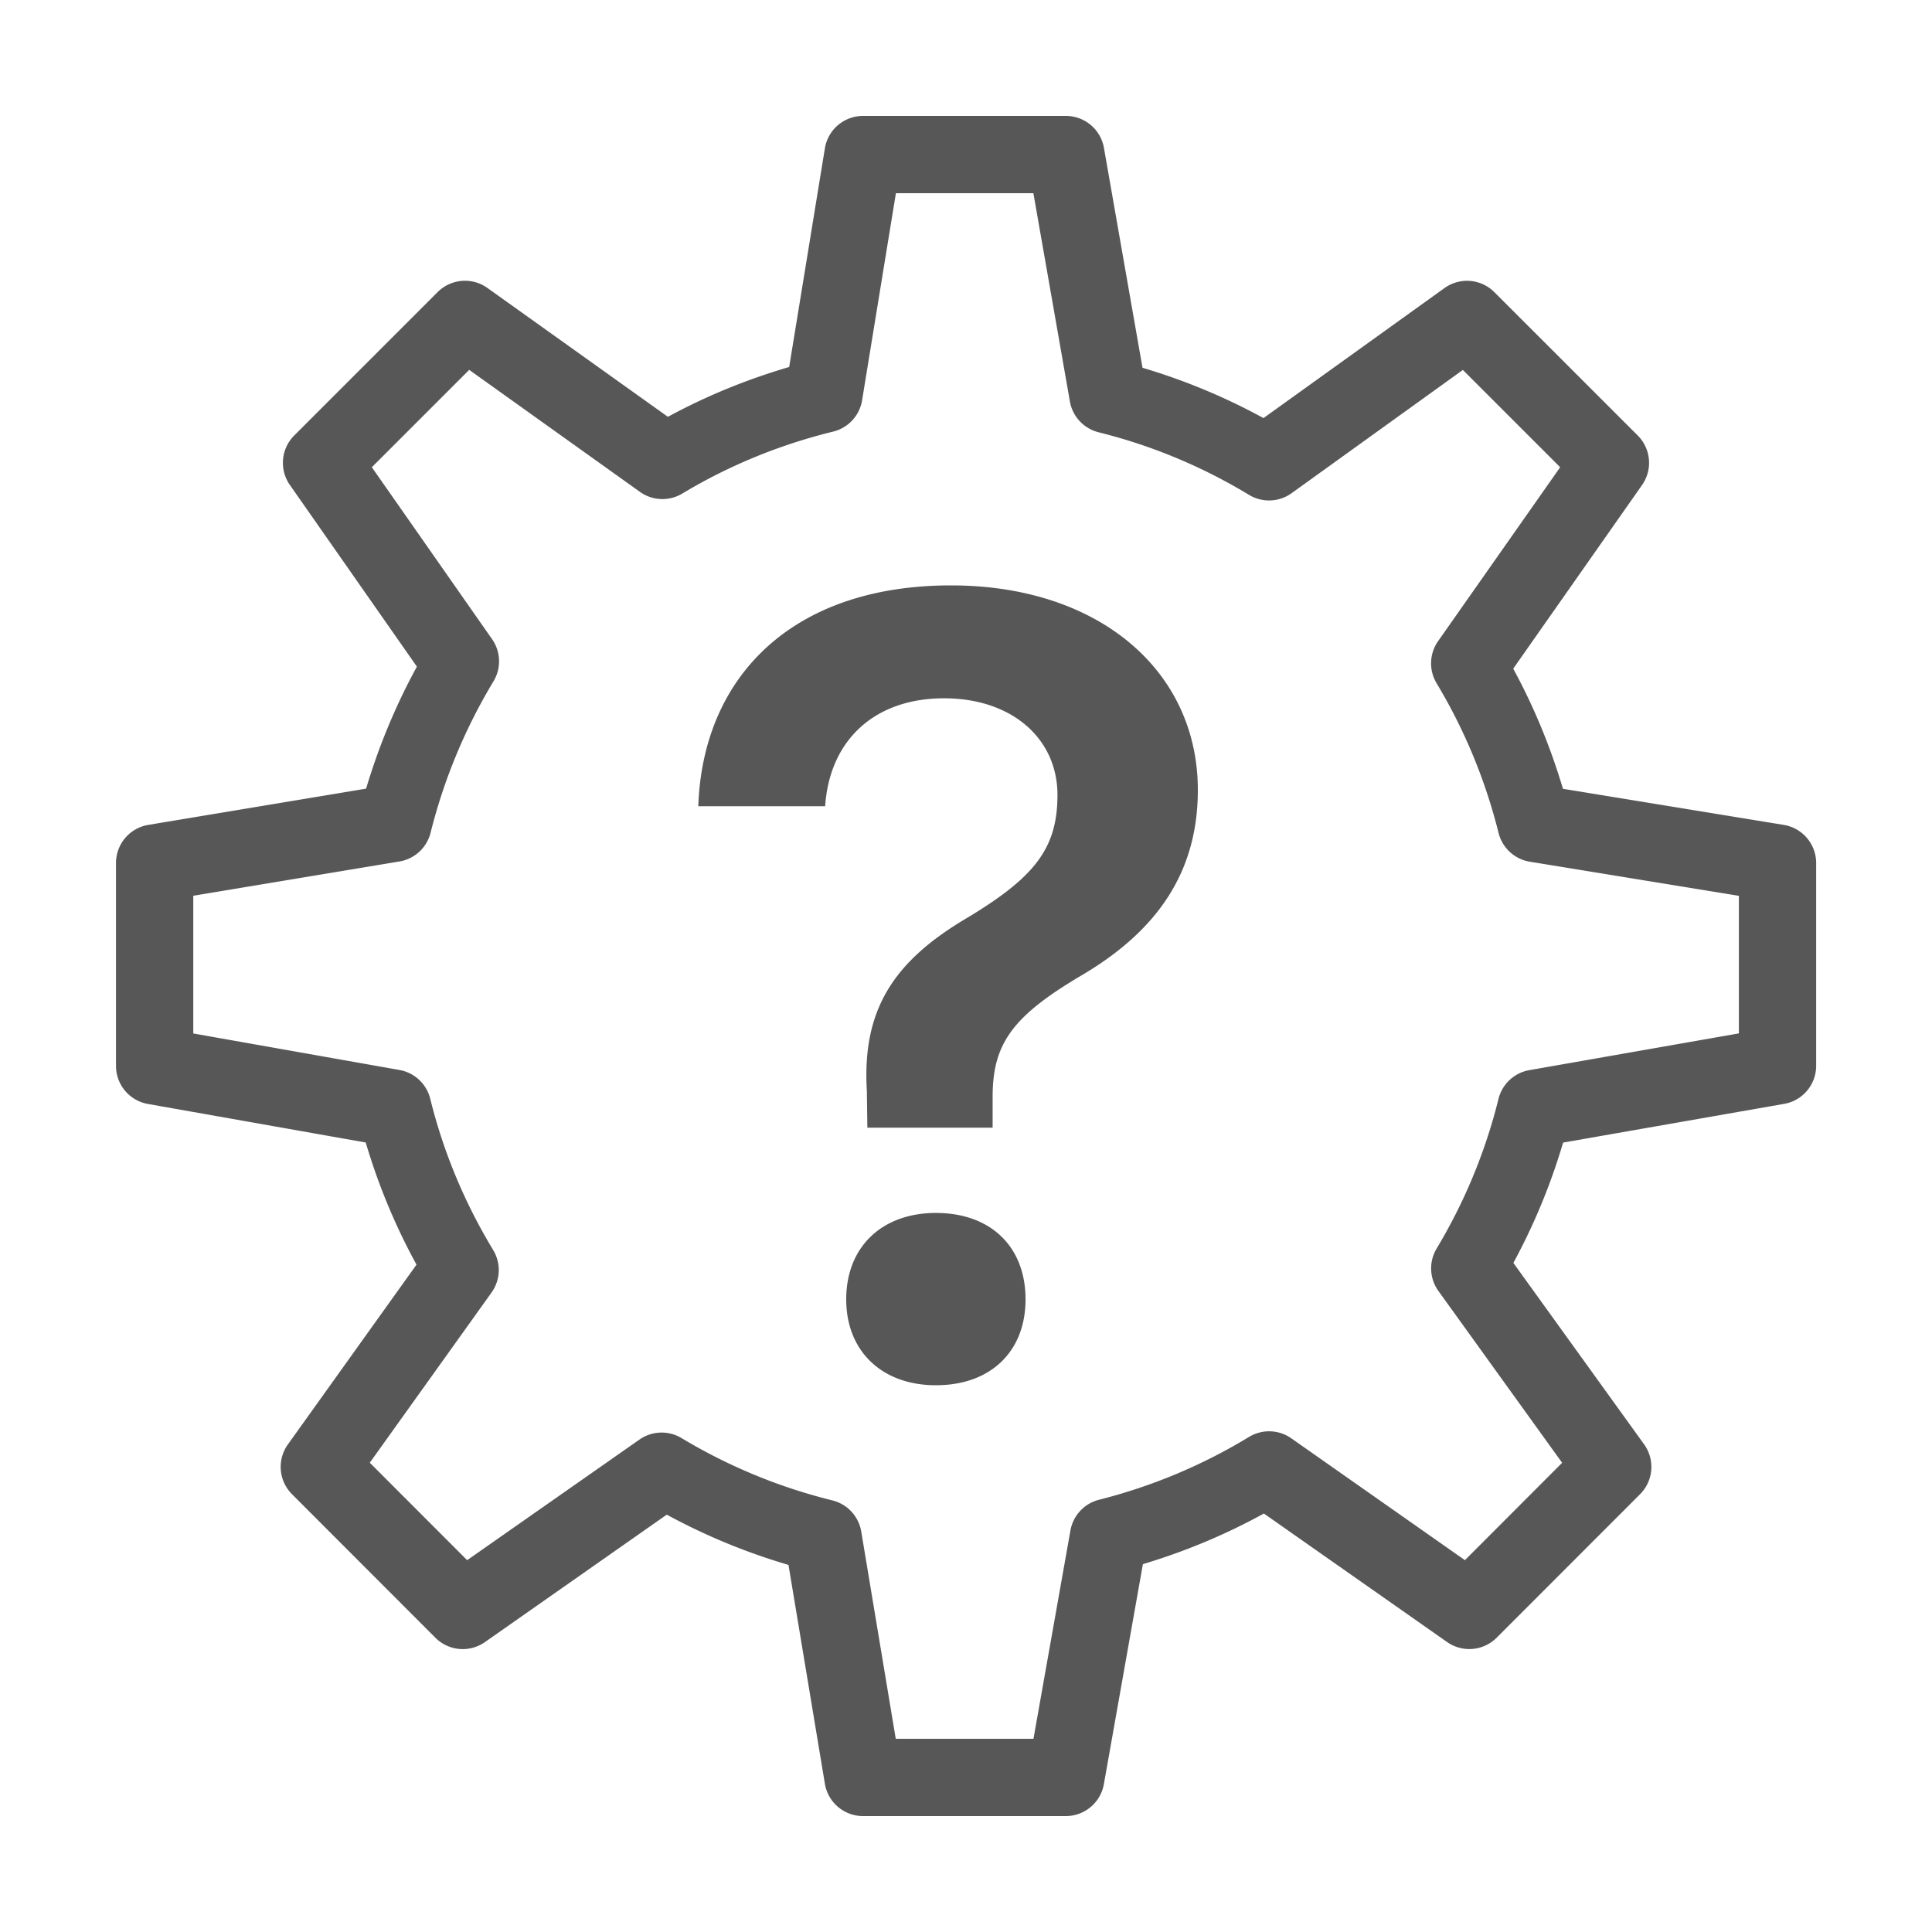 <svg fill="#575757" xmlns="http://www.w3.org/2000/svg" viewBox="0 0 50 50" width="100px" height="100px"><path d="M 22.336 3 A 1 1 0 0 0 21.348 3.838 L 20.424 9.498 C 19.324 9.82 18.275 10.25 17.285 10.787 L 12.615 7.453 A 1 1 0 0 0 11.326 7.559 L 7.615 11.27 A 1 1 0 0 0 7.502 12.551 L 10.789 17.252 C 10.246 18.247 9.805 19.301 9.475 20.41 L 3.838 21.348 A 1 1 0 0 0 3.002 22.336 L 3.002 27.586 A 1 1 0 0 0 3.826 28.57 L 9.465 29.568 C 9.793 30.677 10.233 31.732 10.779 32.729 L 7.451 37.381 A 1 1 0 0 0 7.557 38.67 L 11.268 42.385 A 1 1 0 0 0 12.549 42.498 L 17.256 39.199 C 18.25 39.74 19.302 40.175 20.406 40.5 L 21.348 46.164 A 1 1 0 0 0 22.334 47 L 27.584 47 A 1 1 0 0 0 28.568 46.174 L 29.578 40.48 C 30.676 40.151 31.722 39.713 32.709 39.17 L 37.451 42.496 A 1 1 0 0 0 38.732 42.385 L 42.445 38.67 A 1 1 0 0 0 42.549 37.379 L 39.166 32.684 C 39.699 31.701 40.131 30.662 40.453 29.57 L 46.174 28.568 A 1 1 0 0 0 47.002 27.584 L 47.002 22.334 A 1 1 0 0 0 46.162 21.348 L 40.449 20.414 C 40.125 19.325 39.695 18.286 39.162 17.305 L 42.496 12.553 A 1 1 0 0 0 42.385 11.271 L 38.674 7.561 A 1 1 0 0 0 37.383 7.455 L 32.699 10.82 C 31.713 10.281 30.667 9.844 29.568 9.518 L 28.57 3.828 A 1 1 0 0 0 27.586 3 L 22.336 3 z M 23.186 5 L 26.744 5 L 27.689 10.391 A 1 1 0 0 0 28.434 11.188 C 29.825 11.534 31.131 12.084 32.324 12.807 A 1 1 0 0 0 33.426 12.764 L 37.859 9.574 L 40.377 12.092 L 37.217 16.594 A 1 1 0 0 0 37.18 17.684 C 37.895 18.875 38.437 20.172 38.783 21.557 A 1 1 0 0 0 39.592 22.301 L 45.002 23.184 L 45.002 26.744 L 39.58 27.695 A 1 1 0 0 0 38.781 28.439 C 38.438 29.823 37.895 31.121 37.18 32.312 A 1 1 0 0 0 37.227 33.412 L 40.428 37.857 L 37.912 40.377 L 33.418 37.223 A 1 1 0 0 0 32.324 37.188 C 31.137 37.91 29.827 38.464 28.441 38.814 A 1 1 0 0 0 27.703 39.607 L 26.746 45 L 23.182 45 L 22.289 39.637 A 1 1 0 0 0 21.541 38.83 C 20.148 38.486 18.836 37.938 17.637 37.217 A 1 1 0 0 0 16.549 37.256 L 12.09 40.377 L 9.57 37.855 L 12.721 33.451 A 1 1 0 0 0 12.764 32.352 C 12.034 31.146 11.481 29.836 11.135 28.438 A 1 1 0 0 0 10.338 27.691 L 5.002 26.746 L 5.002 23.182 L 10.336 22.295 A 1 1 0 0 0 11.143 21.553 C 11.494 20.149 12.046 18.837 12.771 17.633 A 1 1 0 0 0 12.736 16.543 L 9.623 12.092 L 12.143 9.572 L 16.562 12.73 A 1 1 0 0 0 17.658 12.773 C 18.852 12.055 20.165 11.512 21.561 11.17 A 1 1 0 0 0 22.311 10.359 L 23.186 5 z M 24.613 15.15 C 20.46 15.15 18.184 17.554 18.072 20.865 L 21.355 20.865 C 21.468 19.16 22.629 18.072 24.432 18.072 C 26.193 18.072 27.367 19.119 27.367 20.572 C 27.367 21.955 26.78 22.697 25.047 23.744 C 23.118 24.877 22.309 26.135 22.434 28.232 L 22.447 29.184 L 25.689 29.184 L 25.689 28.387 C 25.689 27.004 26.205 26.29 28.037 25.215 C 29.936 24.082 31 22.585 31 20.447 C 31 17.358 28.441 15.15 24.613 15.15 z M 24.221 31.391 C 22.824 31.391 21.9 32.271 21.9 33.627 C 21.9 34.969 22.825 35.85 24.221 35.85 C 25.647 35.85 26.541 34.969 26.541 33.627 C 26.541 32.271 25.647 31.391 24.221 31.391 z"/></svg>